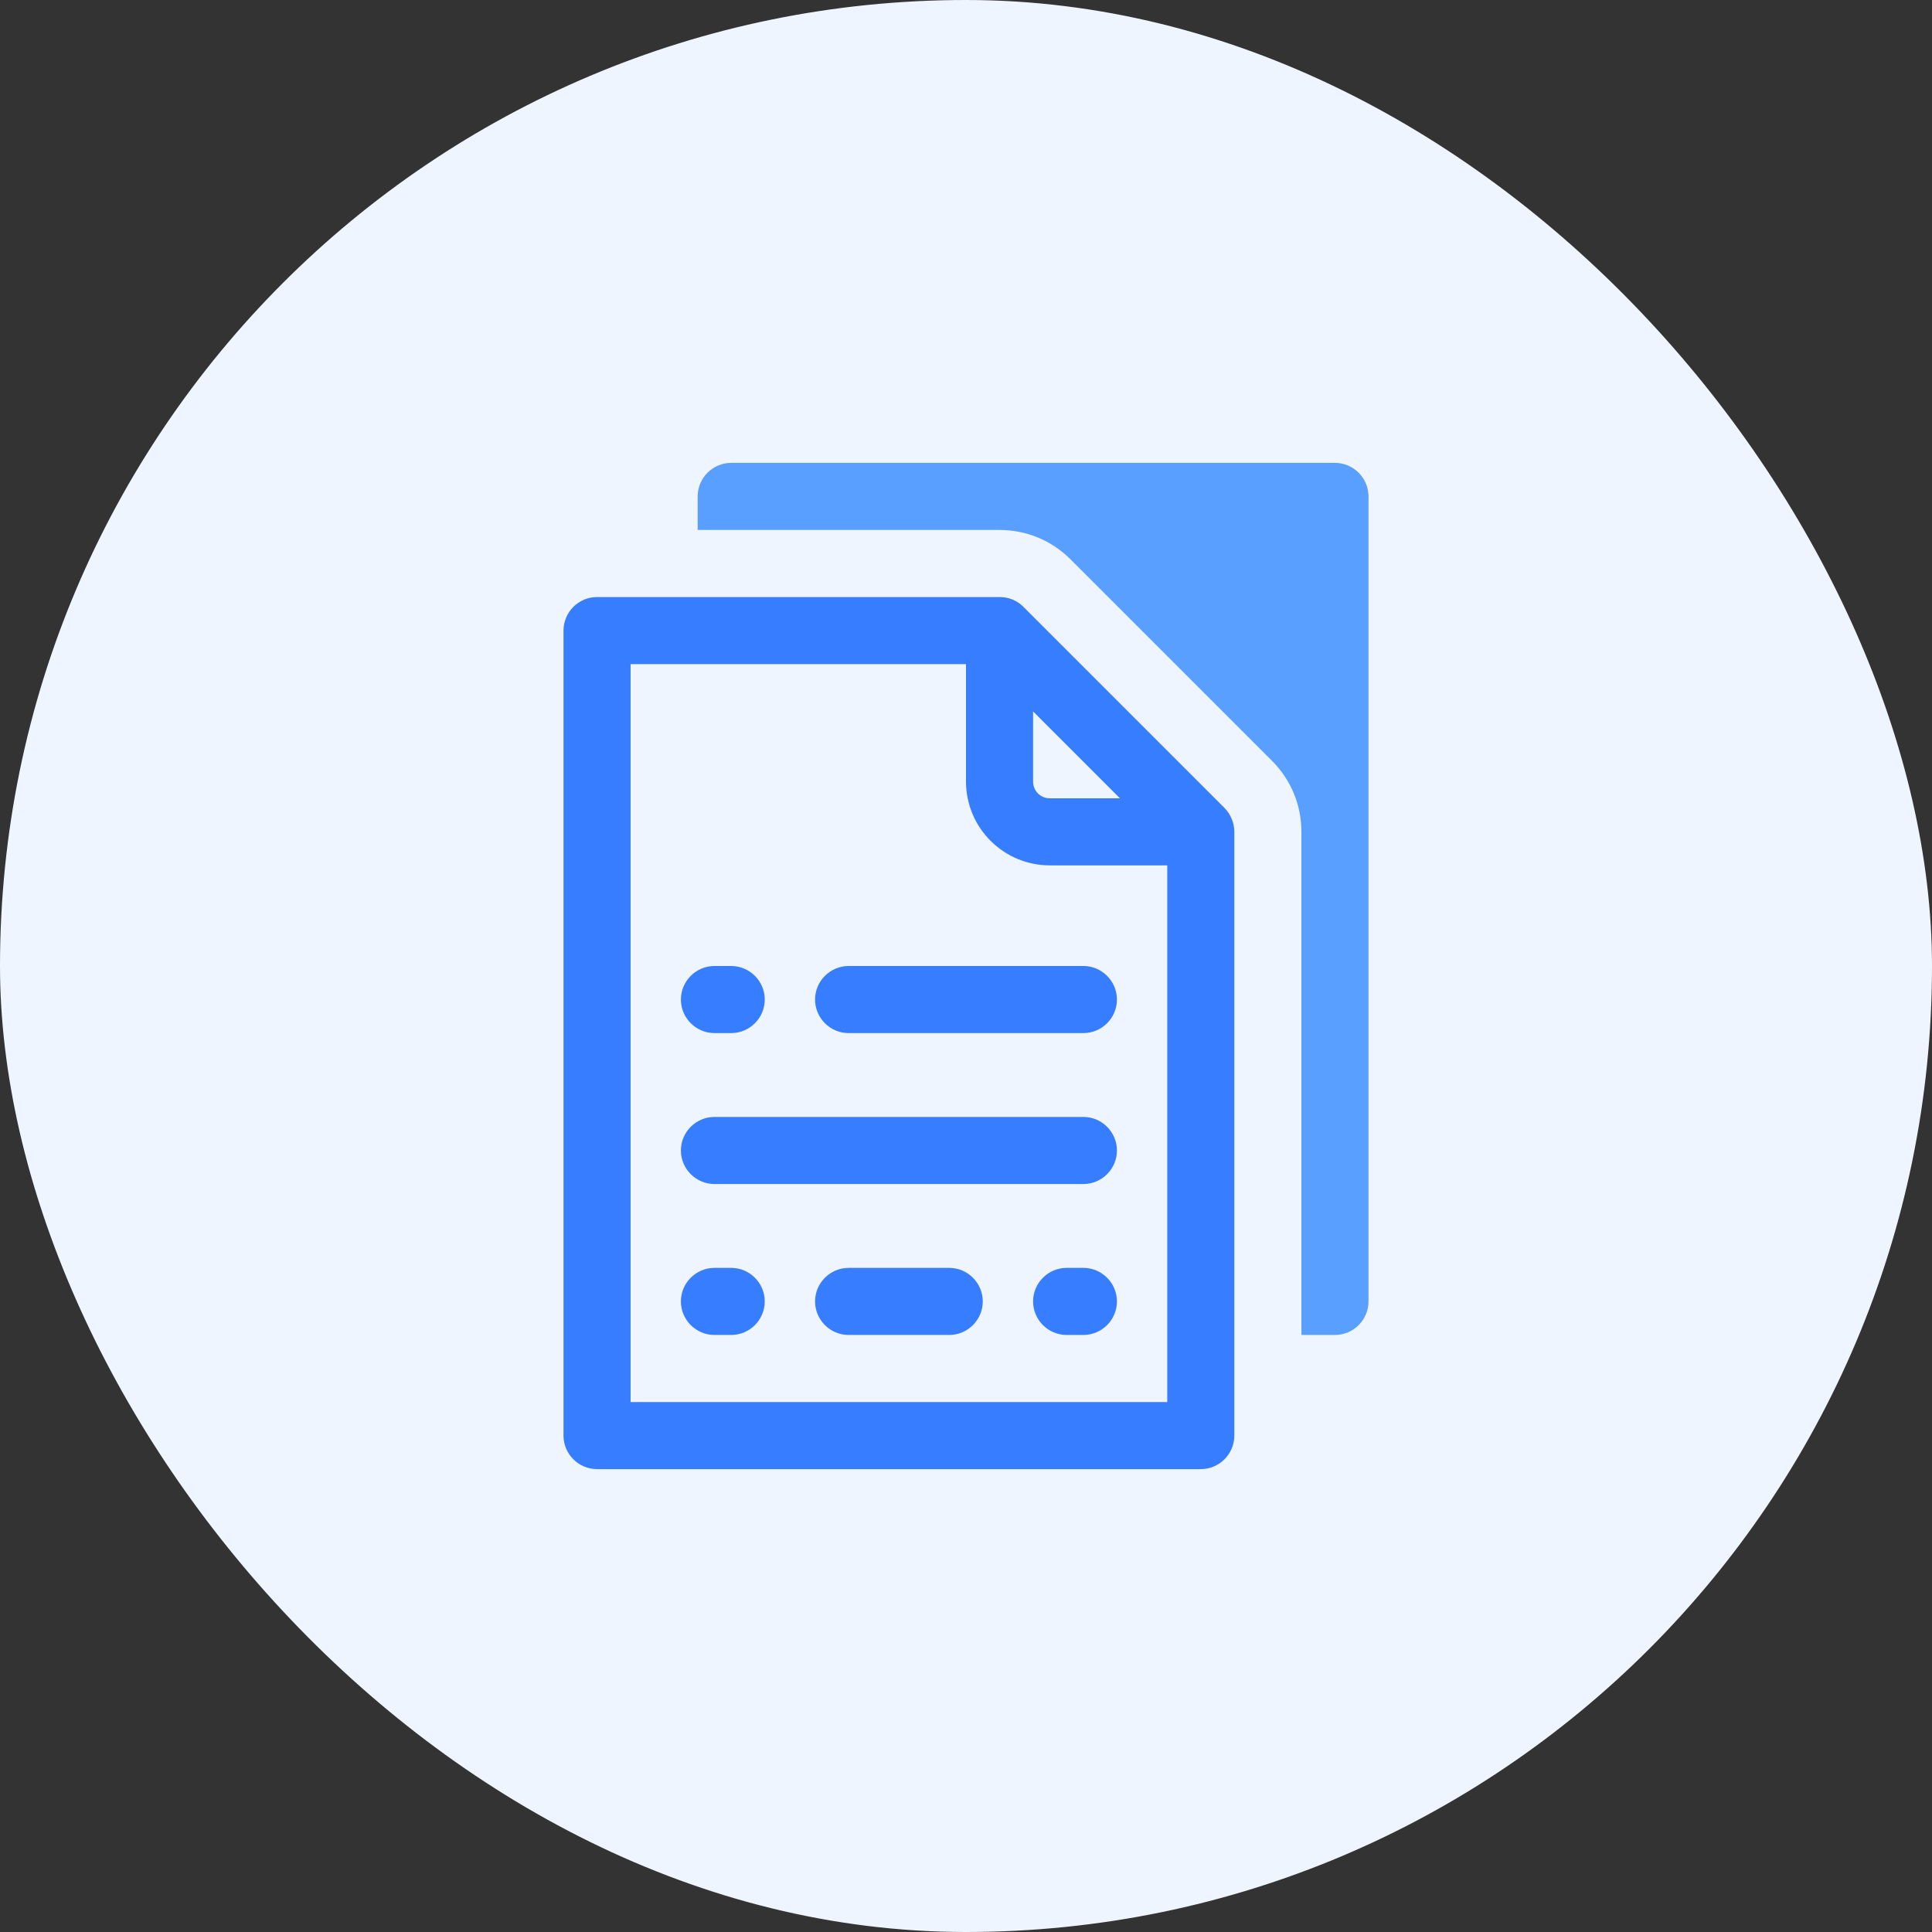<svg xmlns="http://www.w3.org/2000/svg" width="72" height="72" viewBox="0 0 72 72" fill="none"><rect x="0" y="0" width="72" height="72" fill="#333333" stroke="none"/><rect width="72" height="72" rx="36" fill="#EEF5FF"></rect><path d="M35.375 47.25H31.625C30.938 47.25 30.375 47.812 30.375 48.5C30.375 49.188 30.938 49.75 31.625 49.75H35.375C36.062 49.75 36.625 49.188 36.625 48.5C36.625 47.812 36.062 47.25 35.375 47.25Z" fill="#377DFF"></path><path d="M40.375 41.625H26.625C25.938 41.625 25.375 42.188 25.375 42.875C25.375 43.562 25.938 44.125 26.625 44.125H40.375C41.062 44.125 41.625 43.562 41.625 42.875C41.625 42.188 41.062 41.625 40.375 41.625Z" fill="#377DFF"></path><path d="M40.375 36H31.625C30.938 36 30.375 36.562 30.375 37.25C30.375 37.938 30.938 38.5 31.625 38.5H40.375C41.062 38.5 41.625 37.938 41.625 37.25C41.625 36.562 41.062 36 40.375 36Z" fill="#377DFF"></path><path d="M26.625 38.5H27.25C27.938 38.5 28.5 37.938 28.5 37.25C28.5 36.562 27.938 36 27.25 36H26.625C25.938 36 25.375 36.562 25.375 37.25C25.375 37.938 25.938 38.5 26.625 38.5Z" fill="#377DFF"></path><path d="M40.375 47.25H39.75C39.062 47.25 38.5 47.812 38.5 48.5C38.5 49.188 39.062 49.75 39.75 49.75H40.375C41.062 49.75 41.625 49.188 41.625 48.5C41.625 47.812 41.062 47.25 40.375 47.25Z" fill="#377DFF"></path><path d="M27.25 47.25H26.625C25.938 47.25 25.375 47.812 25.375 48.5C25.375 49.188 25.938 49.75 26.625 49.75H27.25C27.938 49.75 28.5 49.188 28.5 48.5C28.5 47.812 27.938 47.25 27.25 47.25Z" fill="#377DFF"></path><path d="M45.638 30.113L38.138 22.613C37.9 22.375 37.587 22.25 37.25 22.25H22.25C21.562 22.25 21 22.812 21 23.5V53.5C21 54.188 21.562 54.75 22.25 54.75H44.75C45.438 54.75 46 54.188 46 53.5V31C46 30.663 45.862 30.35 45.638 30.113ZM38.5 26.512L41.737 29.75H39.125C38.775 29.75 38.5 29.475 38.5 29.125V26.512ZM23.5 52.25V24.75H36V29.125C36 30.85 37.4 32.25 39.125 32.25H43.5V52.25H23.5Z" fill="#377DFF"></path><path d="M49.75 17.25H27.25C26.562 17.25 26 17.812 26 18.5V19.75H37.25C38.25 19.75 39.188 20.137 39.9 20.85L47.4 28.35C48.112 29.062 48.5 30 48.5 31V49.75H49.75C50.438 49.75 51 49.188 51 48.5V18.5C51 17.812 50.438 17.25 49.75 17.25Z" fill="#599FFF"></path></svg>